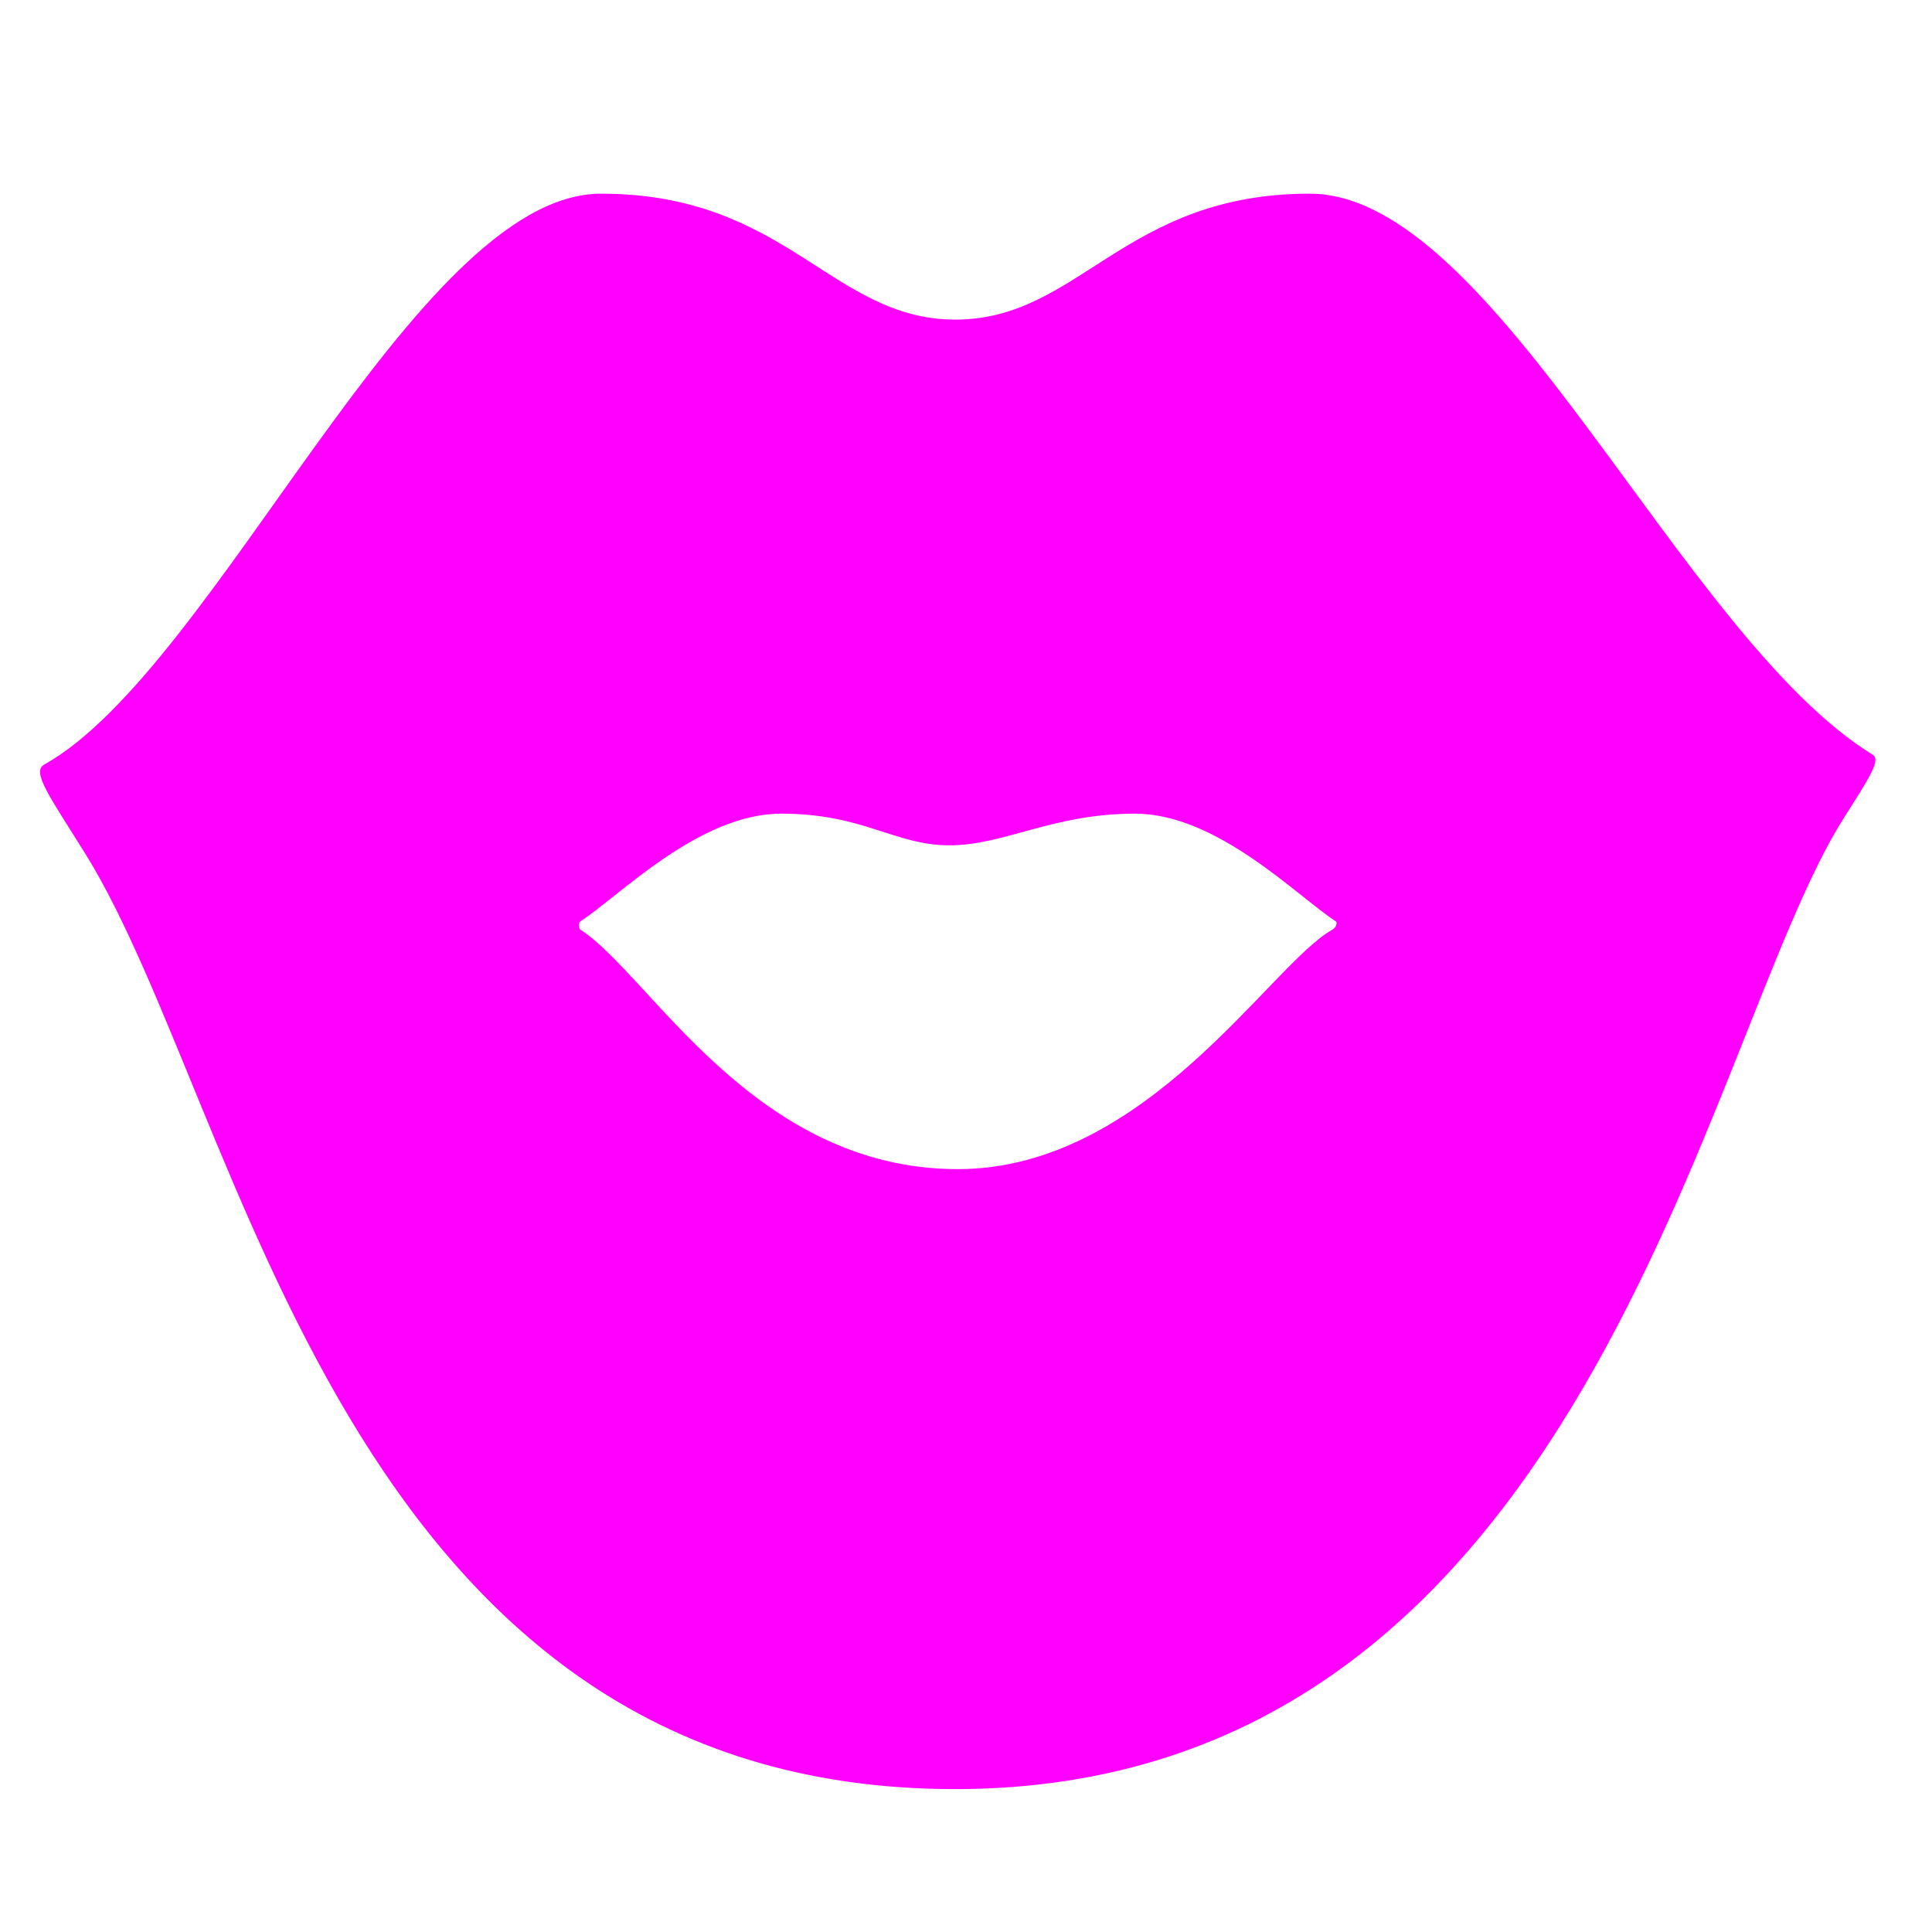 <?xml version="1.0" encoding="UTF-8" standalone="no"?>
<!-- Uploaded to: SVG Repo, www.svgrepo.com, Generator: SVG Repo Mixer Tools -->

<svg
   fill="#000000"
   version="1.1"
   id="Capa_1"
   width="64"
   height="64"
   viewBox="0 0 33.135 33.135"
   xml:space="preserve"
   sodipodi:docname="lips_big.svg"
   inkscape:version="1.2.2 (b0a8486541, 2022-12-01)"
   xmlns:inkscape="http://www.inkscape.org/namespaces/inkscape"
   xmlns:sodipodi="http://sodipodi.sourceforge.net/DTD/sodipodi-0.dtd"
   xmlns="http://www.w3.org/2000/svg"
   xmlns:svg="http://www.w3.org/2000/svg"><defs
   id="defs10888" /><sodipodi:namedview
   id="namedview10886"
   pagecolor="#ffffff"
   bordercolor="#000000"
   borderopacity="0.25"
   inkscape:showpageshadow="2"
   inkscape:pageopacity="0.0"
   inkscape:pagecheckerboard="0"
   inkscape:deskcolor="#d1d1d1"
   showgrid="false"
   inkscape:zoom="2.295"
   inkscape:cx="88.235294"
   inkscape:cy="42.04793"
   inkscape:window-width="1366"
   inkscape:window-height="693"
   inkscape:window-x="0"
   inkscape:window-y="0"
   inkscape:window-maximized="1"
   inkscape:current-layer="Capa_1" />
<g
   id="g10883"
   transform="matrix(0.076,0,0,0.108,0.687,-5.363)"
   style="fill:#ff00ff">
	<g
   id="Artwork_51_"
   style="fill:#ff00ff">
		<g
   id="Layer_5_51_"
   style="fill:#ff00ff">
			<path
   d="M 413.59,169.521 C 370.296,150.808 328.553,80.414 286.553,80.414 c -41.988,0 -51.995,19.988 -79.978,19.999 -27.981,-0.011 -37.989,-19.999 -79.977,-19.999 -42,0 -86.804,75.395 -125.68,90.67 -2.929,1.151 1.416,5.242 9.235,14.078 35.936,40.607 57.549,148.609 196.329,148.609 142.659,0 168.644,-118.723 200.519,-154.161 5.727,-6.364 8.487,-9.267 6.589,-10.089 z m -121.945,27.767 c -13.926,5.403 -41.839,38.03 -84.547,38.03 -46.144,0 -69.494,-30.929 -85.153,-38.03 -0.4,-0.181 -0.469,-1.107 0,-1.319 8.595,-3.898 26.686,-17.102 45.317,-17.102 18.626,0 25.538,5.027 37.953,5.029 12.417,-0.002 23.25,-5.029 41.876,-5.029 18.631,0 36.754,13.218 45.317,17.102 0.387,0.174 0.099,0.984 -0.763,1.319 z"
   id="path10879"
   style="fill:#ff00ff" />
		</g>
	</g>
</g>
</svg>
